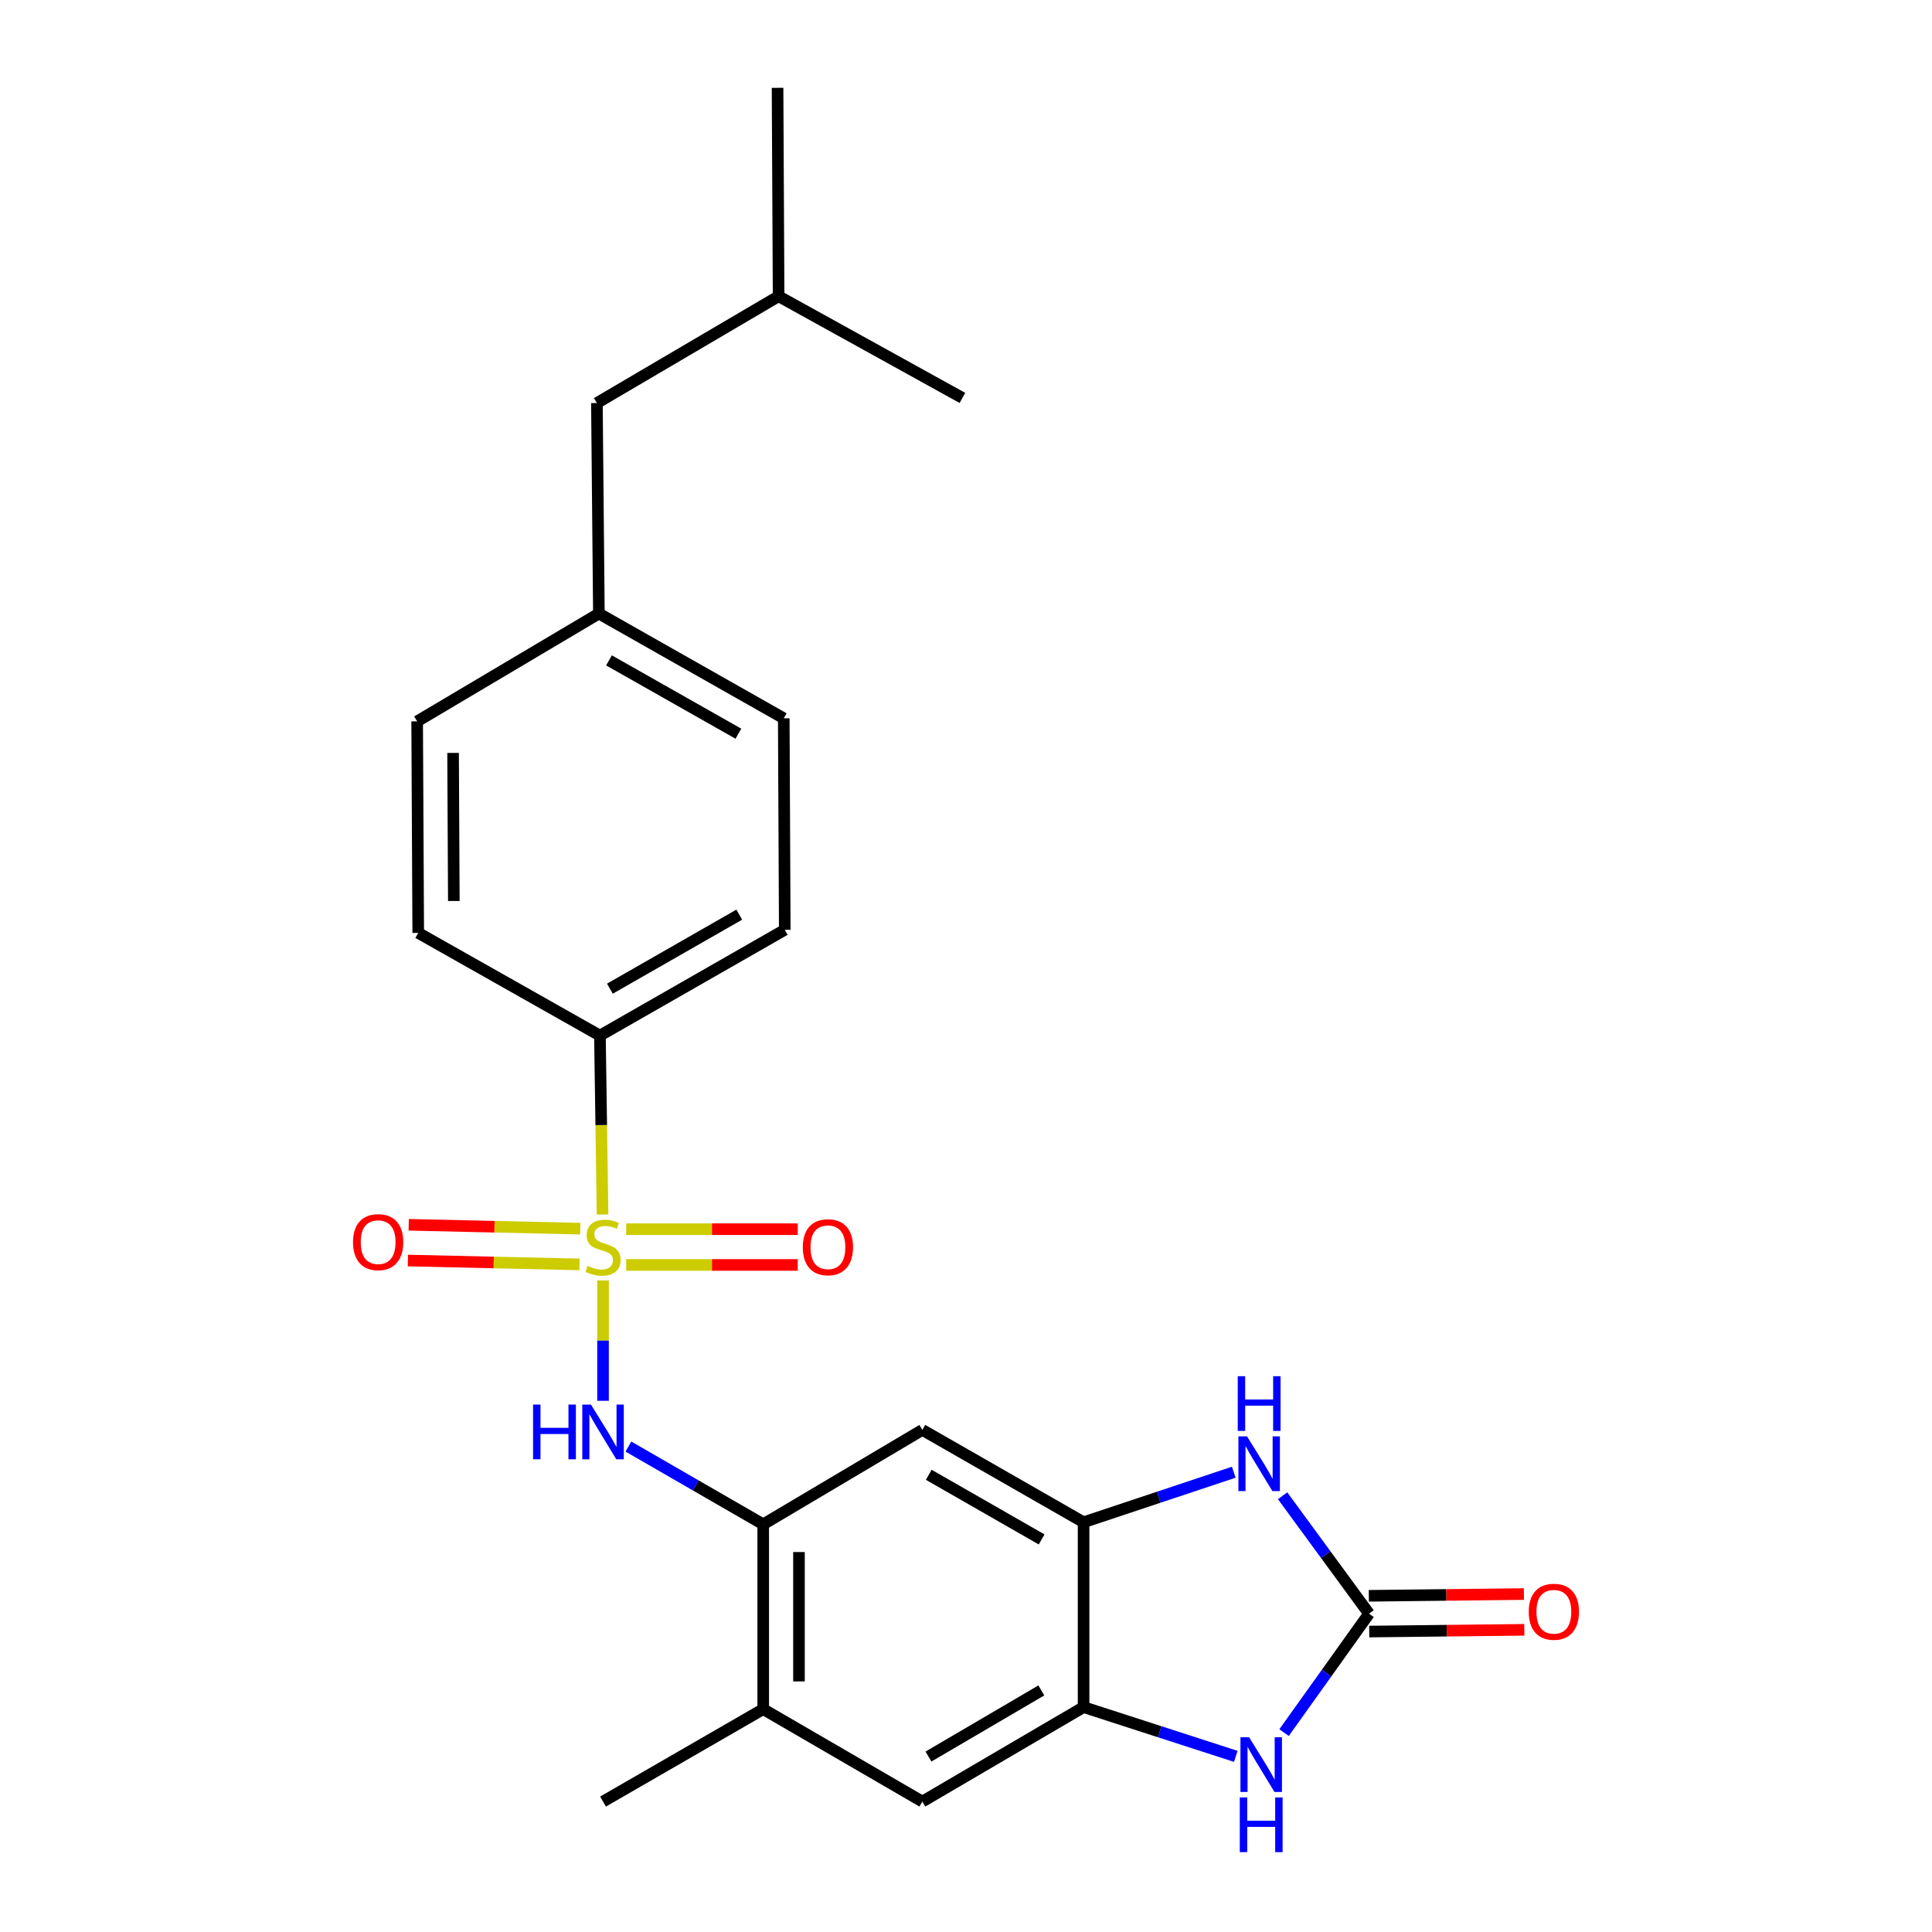 <?xml version='1.0' encoding='iso-8859-1'?>
<svg version='1.1' baseProfile='full'
              xmlns='http://www.w3.org/2000/svg'
                      xmlns:rdkit='http://www.rdkit.org/xml'
                      xmlns:xlink='http://www.w3.org/1999/xlink'
                  xml:space='preserve'
width='1000px' height='1000px' viewBox='0 0 1000 1000'>
<!-- END OF HEADER -->
<rect style='opacity:1.0;fill:#FFFFFF;stroke:none' width='1000' height='1000' x='0' y='0'> </rect>
<path class='bond-1' d='M 312.132,662.752 L 312.132,693.899' style='fill:none;fill-rule:evenodd;stroke:#CCCC00;stroke-width:6px;stroke-linecap:butt;stroke-linejoin:miter;stroke-opacity:1' />
<path class='bond-1' d='M 312.132,693.899 L 312.132,725.047' style='fill:none;fill-rule:evenodd;stroke:#0000FF;stroke-width:6px;stroke-linecap:butt;stroke-linejoin:miter;stroke-opacity:1' />
<path class='bond-8' d='M 311.883,628.623 L 311.2,582.318' style='fill:none;fill-rule:evenodd;stroke:#CCCC00;stroke-width:6px;stroke-linecap:butt;stroke-linejoin:miter;stroke-opacity:1' />
<path class='bond-8' d='M 311.2,582.318 L 310.517,536.014' style='fill:none;fill-rule:evenodd;stroke:#000000;stroke-width:6px;stroke-linecap:butt;stroke-linejoin:miter;stroke-opacity:1' />
<path class='bond-11' d='M 324.122,654.734 L 368.519,654.734' style='fill:none;fill-rule:evenodd;stroke:#CCCC00;stroke-width:6px;stroke-linecap:butt;stroke-linejoin:miter;stroke-opacity:1' />
<path class='bond-11' d='M 368.519,654.734 L 412.917,654.734' style='fill:none;fill-rule:evenodd;stroke:#FF0000;stroke-width:6px;stroke-linecap:butt;stroke-linejoin:miter;stroke-opacity:1' />
<path class='bond-11' d='M 324.122,636.225 L 368.519,636.225' style='fill:none;fill-rule:evenodd;stroke:#CCCC00;stroke-width:6px;stroke-linecap:butt;stroke-linejoin:miter;stroke-opacity:1' />
<path class='bond-11' d='M 368.519,636.225 L 412.917,636.225' style='fill:none;fill-rule:evenodd;stroke:#FF0000;stroke-width:6px;stroke-linecap:butt;stroke-linejoin:miter;stroke-opacity:1' />
<path class='bond-12' d='M 300.35,635.957 L 255.948,634.953' style='fill:none;fill-rule:evenodd;stroke:#CCCC00;stroke-width:6px;stroke-linecap:butt;stroke-linejoin:miter;stroke-opacity:1' />
<path class='bond-12' d='M 255.948,634.953 L 211.546,633.949' style='fill:none;fill-rule:evenodd;stroke:#FF0000;stroke-width:6px;stroke-linecap:butt;stroke-linejoin:miter;stroke-opacity:1' />
<path class='bond-12' d='M 299.932,654.46 L 255.529,653.456' style='fill:none;fill-rule:evenodd;stroke:#CCCC00;stroke-width:6px;stroke-linecap:butt;stroke-linejoin:miter;stroke-opacity:1' />
<path class='bond-12' d='M 255.529,653.456 L 211.127,652.452' style='fill:none;fill-rule:evenodd;stroke:#FF0000;stroke-width:6px;stroke-linecap:butt;stroke-linejoin:miter;stroke-opacity:1' />
<path class='bond-0' d='M 708.608,835.24 L 686.242,804.722' style='fill:none;fill-rule:evenodd;stroke:#000000;stroke-width:6px;stroke-linecap:butt;stroke-linejoin:miter;stroke-opacity:1' />
<path class='bond-0' d='M 686.242,804.722 L 663.876,774.204' style='fill:none;fill-rule:evenodd;stroke:#0000FF;stroke-width:6px;stroke-linecap:butt;stroke-linejoin:miter;stroke-opacity:1' />
<path class='bond-13' d='M 708.712,844.493 L 748.85,844.04' style='fill:none;fill-rule:evenodd;stroke:#000000;stroke-width:6px;stroke-linecap:butt;stroke-linejoin:miter;stroke-opacity:1' />
<path class='bond-13' d='M 748.85,844.04 L 788.987,843.587' style='fill:none;fill-rule:evenodd;stroke:#FF0000;stroke-width:6px;stroke-linecap:butt;stroke-linejoin:miter;stroke-opacity:1' />
<path class='bond-13' d='M 708.503,825.986 L 748.641,825.533' style='fill:none;fill-rule:evenodd;stroke:#000000;stroke-width:6px;stroke-linecap:butt;stroke-linejoin:miter;stroke-opacity:1' />
<path class='bond-13' d='M 748.641,825.533 L 788.778,825.08' style='fill:none;fill-rule:evenodd;stroke:#FF0000;stroke-width:6px;stroke-linecap:butt;stroke-linejoin:miter;stroke-opacity:1' />
<path class='bond-26' d='M 708.608,835.24 L 686.618,866.017' style='fill:none;fill-rule:evenodd;stroke:#000000;stroke-width:6px;stroke-linecap:butt;stroke-linejoin:miter;stroke-opacity:1' />
<path class='bond-26' d='M 686.618,866.017 L 664.627,896.795' style='fill:none;fill-rule:evenodd;stroke:#0000FF;stroke-width:6px;stroke-linecap:butt;stroke-linejoin:miter;stroke-opacity:1' />
<path class='bond-6' d='M 325.264,748.742 L 360.151,768.866' style='fill:none;fill-rule:evenodd;stroke:#0000FF;stroke-width:6px;stroke-linecap:butt;stroke-linejoin:miter;stroke-opacity:1' />
<path class='bond-6' d='M 360.151,768.866 L 395.038,788.99' style='fill:none;fill-rule:evenodd;stroke:#000000;stroke-width:6px;stroke-linecap:butt;stroke-linejoin:miter;stroke-opacity:1' />
<path class='bond-2' d='M 638.602,762.016 L 599.731,774.968' style='fill:none;fill-rule:evenodd;stroke:#0000FF;stroke-width:6px;stroke-linecap:butt;stroke-linejoin:miter;stroke-opacity:1' />
<path class='bond-2' d='M 599.731,774.968 L 560.861,787.921' style='fill:none;fill-rule:evenodd;stroke:#000000;stroke-width:6px;stroke-linecap:butt;stroke-linejoin:miter;stroke-opacity:1' />
<path class='bond-3' d='M 639.64,909.096 L 600.25,896.347' style='fill:none;fill-rule:evenodd;stroke:#0000FF;stroke-width:6px;stroke-linecap:butt;stroke-linejoin:miter;stroke-opacity:1' />
<path class='bond-3' d='M 600.25,896.347 L 560.861,883.598' style='fill:none;fill-rule:evenodd;stroke:#000000;stroke-width:6px;stroke-linecap:butt;stroke-linejoin:miter;stroke-opacity:1' />
<path class='bond-4' d='M 560.861,787.921 L 477.41,740.118' style='fill:none;fill-rule:evenodd;stroke:#000000;stroke-width:6px;stroke-linecap:butt;stroke-linejoin:miter;stroke-opacity:1' />
<path class='bond-4' d='M 539.144,796.81 L 480.728,763.348' style='fill:none;fill-rule:evenodd;stroke:#000000;stroke-width:6px;stroke-linecap:butt;stroke-linejoin:miter;stroke-opacity:1' />
<path class='bond-25' d='M 560.861,787.921 L 560.861,883.598' style='fill:none;fill-rule:evenodd;stroke:#000000;stroke-width:6px;stroke-linecap:butt;stroke-linejoin:miter;stroke-opacity:1' />
<path class='bond-5' d='M 560.861,883.598 L 477.41,932.49' style='fill:none;fill-rule:evenodd;stroke:#000000;stroke-width:6px;stroke-linecap:butt;stroke-linejoin:miter;stroke-opacity:1' />
<path class='bond-5' d='M 538.987,874.962 L 480.571,909.187' style='fill:none;fill-rule:evenodd;stroke:#000000;stroke-width:6px;stroke-linecap:butt;stroke-linejoin:miter;stroke-opacity:1' />
<path class='bond-7' d='M 395.038,788.99 L 477.41,740.118' style='fill:none;fill-rule:evenodd;stroke:#000000;stroke-width:6px;stroke-linecap:butt;stroke-linejoin:miter;stroke-opacity:1' />
<path class='bond-10' d='M 395.038,788.99 L 395.038,884.646' style='fill:none;fill-rule:evenodd;stroke:#000000;stroke-width:6px;stroke-linecap:butt;stroke-linejoin:miter;stroke-opacity:1' />
<path class='bond-10' d='M 413.546,803.338 L 413.546,870.298' style='fill:none;fill-rule:evenodd;stroke:#000000;stroke-width:6px;stroke-linecap:butt;stroke-linejoin:miter;stroke-opacity:1' />
<path class='bond-14' d='M 310.517,536.014 L 406.194,481.271' style='fill:none;fill-rule:evenodd;stroke:#000000;stroke-width:6px;stroke-linecap:butt;stroke-linejoin:miter;stroke-opacity:1' />
<path class='bond-14' d='M 315.677,511.738 L 382.651,473.418' style='fill:none;fill-rule:evenodd;stroke:#000000;stroke-width:6px;stroke-linecap:butt;stroke-linejoin:miter;stroke-opacity:1' />
<path class='bond-15' d='M 310.517,536.014 L 216.475,482.865' style='fill:none;fill-rule:evenodd;stroke:#000000;stroke-width:6px;stroke-linecap:butt;stroke-linejoin:miter;stroke-opacity:1' />
<path class='bond-9' d='M 477.41,932.49 L 395.038,884.646' style='fill:none;fill-rule:evenodd;stroke:#000000;stroke-width:6px;stroke-linecap:butt;stroke-linejoin:miter;stroke-opacity:1' />
<path class='bond-20' d='M 395.038,884.646 L 312.132,932.49' style='fill:none;fill-rule:evenodd;stroke:#000000;stroke-width:6px;stroke-linecap:butt;stroke-linejoin:miter;stroke-opacity:1' />
<path class='bond-18' d='M 406.194,481.271 L 405.67,371.795' style='fill:none;fill-rule:evenodd;stroke:#000000;stroke-width:6px;stroke-linecap:butt;stroke-linejoin:miter;stroke-opacity:1' />
<path class='bond-17' d='M 216.475,482.865 L 215.92,373.378' style='fill:none;fill-rule:evenodd;stroke:#000000;stroke-width:6px;stroke-linecap:butt;stroke-linejoin:miter;stroke-opacity:1' />
<path class='bond-17' d='M 234.9,466.348 L 234.511,389.707' style='fill:none;fill-rule:evenodd;stroke:#000000;stroke-width:6px;stroke-linecap:butt;stroke-linejoin:miter;stroke-opacity:1' />
<path class='bond-16' d='M 309.983,317.576 L 215.92,373.378' style='fill:none;fill-rule:evenodd;stroke:#000000;stroke-width:6px;stroke-linecap:butt;stroke-linejoin:miter;stroke-opacity:1' />
<path class='bond-19' d='M 309.983,317.576 L 308.954,208.614' style='fill:none;fill-rule:evenodd;stroke:#000000;stroke-width:6px;stroke-linecap:butt;stroke-linejoin:miter;stroke-opacity:1' />
<path class='bond-24' d='M 309.983,317.576 L 405.67,371.795' style='fill:none;fill-rule:evenodd;stroke:#000000;stroke-width:6px;stroke-linecap:butt;stroke-linejoin:miter;stroke-opacity:1' />
<path class='bond-24' d='M 315.212,341.812 L 382.193,379.765' style='fill:none;fill-rule:evenodd;stroke:#000000;stroke-width:6px;stroke-linecap:butt;stroke-linejoin:miter;stroke-opacity:1' />
<path class='bond-21' d='M 308.954,208.614 L 403.007,153.337' style='fill:none;fill-rule:evenodd;stroke:#000000;stroke-width:6px;stroke-linecap:butt;stroke-linejoin:miter;stroke-opacity:1' />
<path class='bond-22' d='M 403.007,153.337 L 402.462,45.455' style='fill:none;fill-rule:evenodd;stroke:#000000;stroke-width:6px;stroke-linecap:butt;stroke-linejoin:miter;stroke-opacity:1' />
<path class='bond-23' d='M 403.007,153.337 L 498.139,205.962' style='fill:none;fill-rule:evenodd;stroke:#000000;stroke-width:6px;stroke-linecap:butt;stroke-linejoin:miter;stroke-opacity:1' />
<path  class='atom-0' d='M 304.132 655.2
Q 304.452 655.32, 305.772 655.88
Q 307.092 656.44, 308.532 656.8
Q 310.012 657.12, 311.452 657.12
Q 314.132 657.12, 315.692 655.84
Q 317.252 654.52, 317.252 652.24
Q 317.252 650.68, 316.452 649.72
Q 315.692 648.76, 314.492 648.24
Q 313.292 647.72, 311.292 647.12
Q 308.772 646.36, 307.252 645.64
Q 305.772 644.92, 304.692 643.4
Q 303.652 641.88, 303.652 639.32
Q 303.652 635.76, 306.052 633.56
Q 308.492 631.36, 313.292 631.36
Q 316.572 631.36, 320.292 632.92
L 319.372 636
Q 315.972 634.6, 313.412 634.6
Q 310.652 634.6, 309.132 635.76
Q 307.612 636.88, 307.652 638.84
Q 307.652 640.36, 308.412 641.28
Q 309.212 642.2, 310.332 642.72
Q 311.492 643.24, 313.412 643.84
Q 315.972 644.64, 317.492 645.44
Q 319.012 646.24, 320.092 647.88
Q 321.212 649.48, 321.212 652.24
Q 321.212 656.16, 318.572 658.28
Q 315.972 660.36, 311.612 660.36
Q 309.092 660.36, 307.172 659.8
Q 305.292 659.28, 303.052 658.36
L 304.132 655.2
' fill='#CCCC00'/>
<path  class='atom-2' d='M 275.912 727.007
L 279.752 727.007
L 279.752 739.047
L 294.232 739.047
L 294.232 727.007
L 298.072 727.007
L 298.072 755.327
L 294.232 755.327
L 294.232 742.247
L 279.752 742.247
L 279.752 755.327
L 275.912 755.327
L 275.912 727.007
' fill='#0000FF'/>
<path  class='atom-2' d='M 305.872 727.007
L 315.152 742.007
Q 316.072 743.487, 317.552 746.167
Q 319.032 748.847, 319.112 749.007
L 319.112 727.007
L 322.872 727.007
L 322.872 755.327
L 318.992 755.327
L 309.032 738.927
Q 307.872 737.007, 306.632 734.807
Q 305.432 732.607, 305.072 731.927
L 305.072 755.327
L 301.392 755.327
L 301.392 727.007
L 305.872 727.007
' fill='#0000FF'/>
<path  class='atom-3' d='M 645.476 743.479
L 654.756 758.479
Q 655.676 759.959, 657.156 762.639
Q 658.636 765.319, 658.716 765.479
L 658.716 743.479
L 662.476 743.479
L 662.476 771.799
L 658.596 771.799
L 648.636 755.399
Q 647.476 753.479, 646.236 751.279
Q 645.036 749.079, 644.676 748.399
L 644.676 771.799
L 640.996 771.799
L 640.996 743.479
L 645.476 743.479
' fill='#0000FF'/>
<path  class='atom-3' d='M 640.656 712.327
L 644.496 712.327
L 644.496 724.367
L 658.976 724.367
L 658.976 712.327
L 662.816 712.327
L 662.816 740.647
L 658.976 740.647
L 658.976 727.567
L 644.496 727.567
L 644.496 740.647
L 640.656 740.647
L 640.656 712.327
' fill='#0000FF'/>
<path  class='atom-4' d='M 646.535 899.195
L 655.815 914.195
Q 656.735 915.675, 658.215 918.355
Q 659.695 921.035, 659.775 921.195
L 659.775 899.195
L 663.535 899.195
L 663.535 927.515
L 659.655 927.515
L 649.695 911.115
Q 648.535 909.195, 647.295 906.995
Q 646.095 904.795, 645.735 904.115
L 645.735 927.515
L 642.055 927.515
L 642.055 899.195
L 646.535 899.195
' fill='#0000FF'/>
<path  class='atom-4' d='M 641.715 930.347
L 645.555 930.347
L 645.555 942.387
L 660.035 942.387
L 660.035 930.347
L 663.875 930.347
L 663.875 958.667
L 660.035 958.667
L 660.035 945.587
L 645.555 945.587
L 645.555 958.667
L 641.715 958.667
L 641.715 930.347
' fill='#0000FF'/>
<path  class='atom-12' d='M 415.528 645.56
Q 415.528 638.76, 418.888 634.96
Q 422.248 631.16, 428.528 631.16
Q 434.808 631.16, 438.168 634.96
Q 441.528 638.76, 441.528 645.56
Q 441.528 652.44, 438.128 656.36
Q 434.728 660.24, 428.528 660.24
Q 422.288 660.24, 418.888 656.36
Q 415.528 652.48, 415.528 645.56
M 428.528 657.04
Q 432.848 657.04, 435.168 654.16
Q 437.528 651.24, 437.528 645.56
Q 437.528 640, 435.168 637.2
Q 432.848 634.36, 428.528 634.36
Q 424.208 634.36, 421.848 637.16
Q 419.528 639.96, 419.528 645.56
Q 419.528 651.28, 421.848 654.16
Q 424.208 657.04, 428.528 657.04
' fill='#FF0000'/>
<path  class='atom-13' d='M 182.725 642.927
Q 182.725 636.127, 186.085 632.327
Q 189.445 628.527, 195.725 628.527
Q 202.005 628.527, 205.365 632.327
Q 208.725 636.127, 208.725 642.927
Q 208.725 649.807, 205.325 653.727
Q 201.925 657.607, 195.725 657.607
Q 189.485 657.607, 186.085 653.727
Q 182.725 649.847, 182.725 642.927
M 195.725 654.407
Q 200.045 654.407, 202.365 651.527
Q 204.725 648.607, 204.725 642.927
Q 204.725 637.367, 202.365 634.567
Q 200.045 631.727, 195.725 631.727
Q 191.405 631.727, 189.045 634.527
Q 186.725 637.327, 186.725 642.927
Q 186.725 648.647, 189.045 651.527
Q 191.405 654.407, 195.725 654.407
' fill='#FF0000'/>
<path  class='atom-14' d='M 791.275 834.24
Q 791.275 827.44, 794.635 823.64
Q 797.995 819.84, 804.275 819.84
Q 810.555 819.84, 813.915 823.64
Q 817.275 827.44, 817.275 834.24
Q 817.275 841.12, 813.875 845.04
Q 810.475 848.92, 804.275 848.92
Q 798.035 848.92, 794.635 845.04
Q 791.275 841.16, 791.275 834.24
M 804.275 845.72
Q 808.595 845.72, 810.915 842.84
Q 813.275 839.92, 813.275 834.24
Q 813.275 828.68, 810.915 825.88
Q 808.595 823.04, 804.275 823.04
Q 799.955 823.04, 797.595 825.84
Q 795.275 828.64, 795.275 834.24
Q 795.275 839.96, 797.595 842.84
Q 799.955 845.72, 804.275 845.72
' fill='#FF0000'/>
</svg>

